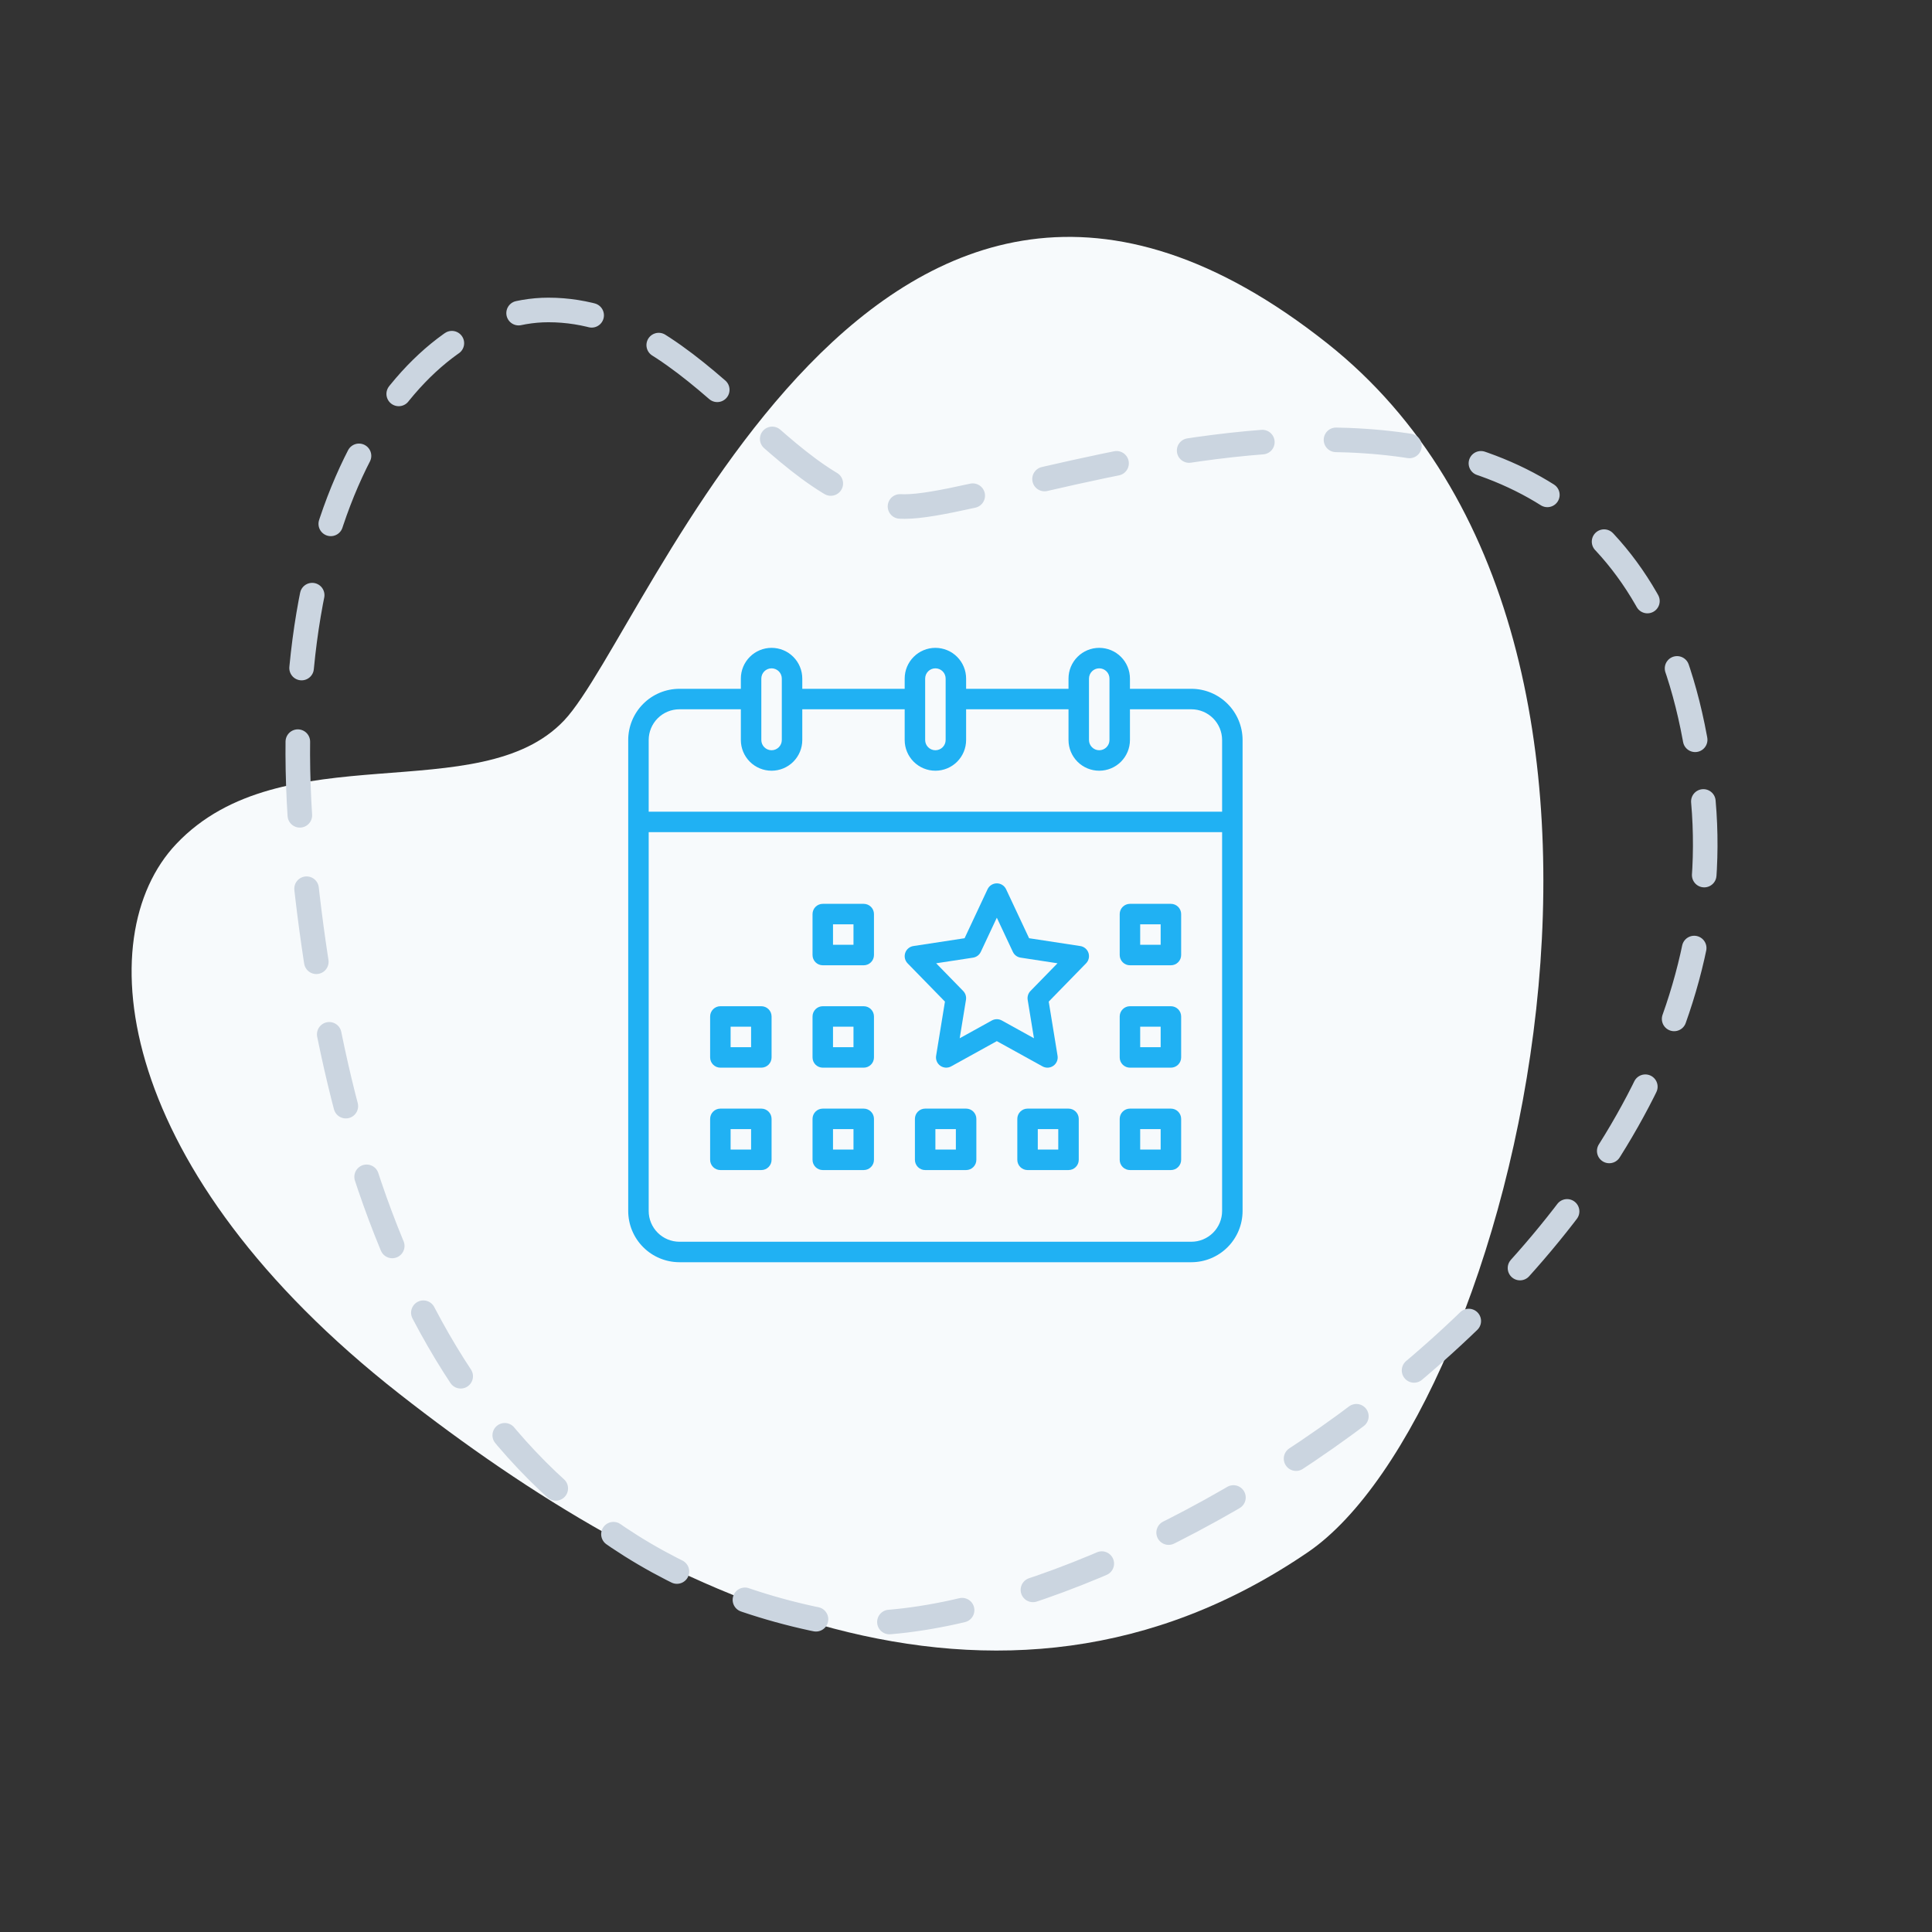 <?xml version="1.0" encoding="utf-8"?>
<svg xmlns="http://www.w3.org/2000/svg" width="184" height="184" viewBox="0 0 184 184" fill="none">
<rect x="0" y="0" width="184" height="184" fill="#333333" stroke="none"/>
<path d="M126.427 32.717C162.637 61.448 143.848 134.663 124.564 147.827C94.897 168.079 62.594 151.981 38.071 132.776C11.033 111.601 8.34 89.292 16.791 80.372C26.852 69.754 45.675 77.11 53.724 68.616C61.772 60.121 83.637 -1.237 126.427 32.717Z" fill="#F7FAFC"/>
<path d="M162.225 76.328C166.273 122.374 100.203 159.092 77.384 154.148C42.278 146.541 31.745 112.02 28.82 81.009C25.595 46.818 39.937 29.52 52.224 29.52C66.852 29.52 74.459 48.243 86.161 48.243C97.863 48.243 157.441 21.913 162.225 76.328Z" stroke="#CBD5E0" stroke-width="2.34" stroke-linecap="round" stroke-linejoin="round" stroke-dasharray="7.02 7.02"/>
<g clip-path="url(#clip0_1890_6512)">
<path d="M113.465 65.601H107.614V64.626C107.614 63.85 107.306 63.106 106.757 62.557C106.208 62.008 105.464 61.7 104.688 61.7C103.912 61.7 103.168 62.008 102.62 62.557C102.071 63.106 101.763 63.85 101.763 64.626V65.601H92.011V64.626C92.011 63.85 91.703 63.106 91.154 62.557C90.606 62.008 89.861 61.7 89.085 61.7C88.31 61.7 87.566 62.008 87.017 62.557C86.468 63.106 86.16 63.85 86.16 64.626V65.601H76.408V64.626C76.408 63.85 76.1 63.106 75.551 62.557C75.003 62.008 74.258 61.7 73.483 61.7C72.707 61.7 71.963 62.008 71.414 62.557C70.865 63.106 70.557 63.85 70.557 64.626V65.601H64.706C63.413 65.602 62.174 66.117 61.26 67.031C60.346 67.945 59.831 69.184 59.83 70.477V115.335C59.831 116.628 60.346 117.867 61.26 118.781C62.174 119.695 63.413 120.21 64.706 120.211H113.465C114.758 120.21 115.997 119.695 116.911 118.781C117.825 117.867 118.339 116.628 118.341 115.335V70.477C118.339 69.184 117.825 67.945 116.911 67.031C115.997 66.117 114.758 65.602 113.465 65.601ZM103.713 64.626C103.713 64.367 103.816 64.119 103.999 63.936C104.182 63.753 104.43 63.651 104.688 63.651C104.947 63.651 105.195 63.753 105.378 63.936C105.561 64.119 105.664 64.367 105.664 64.626V70.477C105.664 70.736 105.561 70.984 105.378 71.166C105.195 71.349 104.947 71.452 104.688 71.452C104.43 71.452 104.182 71.349 103.999 71.166C103.816 70.984 103.713 70.736 103.713 70.477V64.626ZM88.11 64.626C88.11 64.367 88.213 64.119 88.396 63.936C88.579 63.753 88.827 63.651 89.085 63.651C89.344 63.651 89.592 63.753 89.775 63.936C89.958 64.119 90.061 64.367 90.061 64.626V70.477C90.061 70.736 89.958 70.984 89.775 71.166C89.592 71.349 89.344 71.452 89.085 71.452C88.827 71.452 88.579 71.349 88.396 71.166C88.213 70.984 88.11 70.736 88.11 70.477V64.626ZM72.507 64.626C72.507 64.367 72.61 64.119 72.793 63.936C72.976 63.753 73.224 63.651 73.483 63.651C73.741 63.651 73.989 63.753 74.172 63.936C74.355 64.119 74.458 64.367 74.458 64.626V70.477C74.458 70.736 74.355 70.984 74.172 71.166C73.989 71.349 73.741 71.452 73.483 71.452C73.224 71.452 72.976 71.349 72.793 71.166C72.61 70.984 72.507 70.736 72.507 70.477V64.626ZM64.706 67.551H70.557V70.477C70.557 71.253 70.865 71.997 71.414 72.546C71.963 73.094 72.707 73.402 73.483 73.402C74.258 73.402 75.003 73.094 75.551 72.546C76.1 71.997 76.408 71.253 76.408 70.477V67.551H86.16V70.477C86.16 71.253 86.468 71.997 87.017 72.546C87.566 73.094 88.31 73.402 89.085 73.402C89.861 73.402 90.606 73.094 91.154 72.546C91.703 71.997 92.011 71.253 92.011 70.477V67.551H101.763V70.477C101.763 71.253 102.071 71.997 102.62 72.546C103.168 73.094 103.912 73.402 104.688 73.402C105.464 73.402 106.208 73.094 106.757 72.546C107.306 71.997 107.614 71.253 107.614 70.477V67.551H113.465C114.241 67.552 114.984 67.861 115.533 68.409C116.081 68.958 116.39 69.701 116.391 70.477V77.303H61.78V70.477C61.781 69.701 62.09 68.958 62.638 68.409C63.187 67.861 63.93 67.552 64.706 67.551ZM113.465 118.261H64.706C63.93 118.26 63.187 117.951 62.638 117.403C62.09 116.854 61.781 116.111 61.78 115.335V79.254H116.391V115.335C116.39 116.111 116.081 116.854 115.533 117.403C114.984 117.951 114.241 118.26 113.465 118.261Z" fill="#20B1F3"/>
<path d="M111.515 86.08H107.614C107.355 86.08 107.107 86.183 106.924 86.366C106.741 86.549 106.639 86.797 106.639 87.055V90.956C106.639 91.215 106.741 91.463 106.924 91.645C107.107 91.828 107.355 91.931 107.614 91.931H111.515C111.773 91.931 112.021 91.828 112.204 91.645C112.387 91.463 112.49 91.215 112.49 90.956V87.055C112.49 86.797 112.387 86.549 112.204 86.366C112.021 86.183 111.773 86.08 111.515 86.08ZM110.539 89.981H108.589V88.03H110.539V89.981Z" fill="#20B1F3"/>
<path d="M92.011 105.583H88.11C87.851 105.583 87.603 105.686 87.42 105.869C87.237 106.052 87.135 106.3 87.135 106.558V110.459C87.135 110.718 87.237 110.966 87.42 111.148C87.603 111.331 87.851 111.434 88.11 111.434H92.011C92.269 111.434 92.517 111.331 92.7 111.148C92.883 110.966 92.986 110.718 92.986 110.459V106.558C92.986 106.3 92.883 106.052 92.7 105.869C92.517 105.686 92.269 105.583 92.011 105.583ZM91.035 109.484H89.085V107.533H91.035V109.484Z" fill="#20B1F3"/>
<path d="M82.26 86.08H78.359C78.1 86.08 77.852 86.183 77.669 86.366C77.487 86.549 77.384 86.797 77.384 87.055V90.956C77.384 91.215 77.487 91.463 77.669 91.645C77.852 91.828 78.1 91.931 78.359 91.931H82.26C82.518 91.931 82.766 91.828 82.949 91.645C83.132 91.463 83.235 91.215 83.235 90.956V87.055C83.235 86.797 83.132 86.549 82.949 86.366C82.766 86.183 82.518 86.08 82.26 86.08ZM81.284 89.981H79.334V88.03H81.284V89.981Z" fill="#20B1F3"/>
<path d="M72.508 95.831H68.607C68.348 95.831 68.1 95.934 67.918 96.117C67.735 96.3 67.632 96.548 67.632 96.806V100.707C67.632 100.966 67.735 101.214 67.918 101.397C68.1 101.579 68.348 101.682 68.607 101.682H72.508C72.766 101.682 73.014 101.579 73.197 101.397C73.38 101.214 73.483 100.966 73.483 100.707V96.806C73.483 96.548 73.38 96.3 73.197 96.117C73.014 95.934 72.766 95.831 72.508 95.831ZM71.533 99.732H69.582V97.781H71.533V99.732Z" fill="#20B1F3"/>
<path d="M82.26 95.831H78.359C78.1 95.831 77.852 95.934 77.669 96.117C77.487 96.3 77.384 96.548 77.384 96.806V100.707C77.384 100.966 77.487 101.214 77.669 101.397C77.852 101.579 78.1 101.682 78.359 101.682H82.26C82.518 101.682 82.766 101.579 82.949 101.397C83.132 101.214 83.235 100.966 83.235 100.707V96.806C83.235 96.548 83.132 96.3 82.949 96.117C82.766 95.934 82.518 95.831 82.26 95.831ZM81.284 99.732H79.334V97.781H81.284V99.732Z" fill="#20B1F3"/>
<path d="M72.508 105.583H68.607C68.348 105.583 68.1 105.686 67.918 105.869C67.735 106.052 67.632 106.3 67.632 106.558V110.459C67.632 110.718 67.735 110.966 67.918 111.148C68.1 111.331 68.348 111.434 68.607 111.434H72.508C72.766 111.434 73.014 111.331 73.197 111.148C73.38 110.966 73.483 110.718 73.483 110.459V106.558C73.483 106.3 73.38 106.052 73.197 105.869C73.014 105.686 72.766 105.583 72.508 105.583ZM71.533 109.484H69.582V107.533H71.533V109.484Z" fill="#20B1F3"/>
<path d="M82.26 105.583H78.359C78.1 105.583 77.852 105.686 77.669 105.869C77.487 106.052 77.384 106.3 77.384 106.558V110.459C77.384 110.718 77.487 110.966 77.669 111.148C77.852 111.331 78.1 111.434 78.359 111.434H82.26C82.518 111.434 82.766 111.331 82.949 111.148C83.132 110.966 83.235 110.718 83.235 110.459V106.558C83.235 106.3 83.132 106.052 82.949 105.869C82.766 105.686 82.518 105.583 82.26 105.583ZM81.284 109.484H79.334V107.533H81.284V109.484Z" fill="#20B1F3"/>
<path d="M102.885 90.1L98.009 89.355L95.819 84.69C95.74 84.522 95.616 84.38 95.459 84.281C95.303 84.182 95.121 84.129 94.936 84.129C94.751 84.129 94.57 84.182 94.413 84.281C94.257 84.38 94.132 84.522 94.053 84.69L91.865 89.355L86.989 90.1C86.811 90.127 86.645 90.202 86.507 90.318C86.37 90.433 86.267 90.584 86.211 90.754C86.154 90.925 86.145 91.107 86.185 91.282C86.225 91.457 86.312 91.617 86.438 91.746L89.995 95.391L89.154 100.551C89.125 100.731 89.147 100.916 89.218 101.084C89.289 101.253 89.405 101.398 89.555 101.503C89.704 101.608 89.88 101.669 90.062 101.68C90.245 101.69 90.426 101.648 90.587 101.56L94.936 99.156L99.286 101.56C99.446 101.649 99.628 101.691 99.811 101.681C99.994 101.671 100.17 101.61 100.32 101.504C100.469 101.399 100.586 101.253 100.657 101.085C100.728 100.916 100.75 100.731 100.72 100.55L99.879 95.391L103.436 91.745C103.562 91.617 103.649 91.456 103.689 91.281C103.729 91.106 103.721 90.924 103.664 90.754C103.607 90.584 103.504 90.433 103.367 90.317C103.229 90.202 103.063 90.126 102.886 90.099L102.885 90.1ZM98.139 94.381C98.032 94.49 97.953 94.623 97.907 94.768C97.861 94.914 97.85 95.068 97.874 95.219L98.472 98.882L95.408 97.187C95.263 97.108 95.101 97.066 94.936 97.066C94.771 97.066 94.609 97.108 94.464 97.187L91.4 98.882L91.998 95.219C92.022 95.068 92.011 94.914 91.965 94.768C91.919 94.623 91.84 94.49 91.733 94.381L89.158 91.741L92.673 91.205C92.831 91.181 92.981 91.118 93.109 91.022C93.238 90.926 93.34 90.8 93.409 90.655L94.936 87.399L96.464 90.655C96.532 90.8 96.635 90.926 96.763 91.022C96.891 91.117 97.041 91.18 97.2 91.204L100.714 91.741L98.139 94.381Z" fill="#20B1F3"/>
<path d="M111.515 95.831H107.614C107.355 95.831 107.107 95.934 106.924 96.117C106.741 96.3 106.639 96.548 106.639 96.806V100.707C106.639 100.966 106.741 101.214 106.924 101.397C107.107 101.579 107.355 101.682 107.614 101.682H111.515C111.773 101.682 112.021 101.579 112.204 101.397C112.387 101.214 112.49 100.966 112.49 100.707V96.806C112.49 96.548 112.387 96.3 112.204 96.117C112.021 95.934 111.773 95.831 111.515 95.831ZM110.539 99.732H108.589V97.781H110.539V99.732Z" fill="#20B1F3"/>
<path d="M111.515 105.583H107.614C107.355 105.583 107.107 105.686 106.924 105.869C106.741 106.052 106.639 106.3 106.639 106.558V110.459C106.639 110.718 106.741 110.966 106.924 111.148C107.107 111.331 107.355 111.434 107.614 111.434H111.515C111.773 111.434 112.021 111.331 112.204 111.148C112.387 110.966 112.49 110.718 112.49 110.459V106.558C112.49 106.3 112.387 106.052 112.204 105.869C112.021 105.686 111.773 105.583 111.515 105.583ZM110.539 109.484H108.589V107.533H110.539V109.484Z" fill="#20B1F3"/>
<path d="M101.763 105.583H97.862C97.603 105.583 97.355 105.686 97.172 105.869C96.99 106.052 96.887 106.3 96.887 106.558V110.459C96.887 110.718 96.99 110.966 97.172 111.148C97.355 111.331 97.603 111.434 97.862 111.434H101.763C102.021 111.434 102.269 111.331 102.452 111.148C102.635 110.966 102.738 110.718 102.738 110.459V106.558C102.738 106.3 102.635 106.052 102.452 105.869C102.269 105.686 102.021 105.583 101.763 105.583ZM100.787 109.484H98.837V107.533H100.787V109.484Z" fill="#20B1F3"/>
</g>
<defs>
<clipPath id="clip0_1890_6512">
<rect width="58.511" height="58.511" fill="white" transform="translate(59.83 61.7)"/>
</clipPath>
</defs>
</svg>